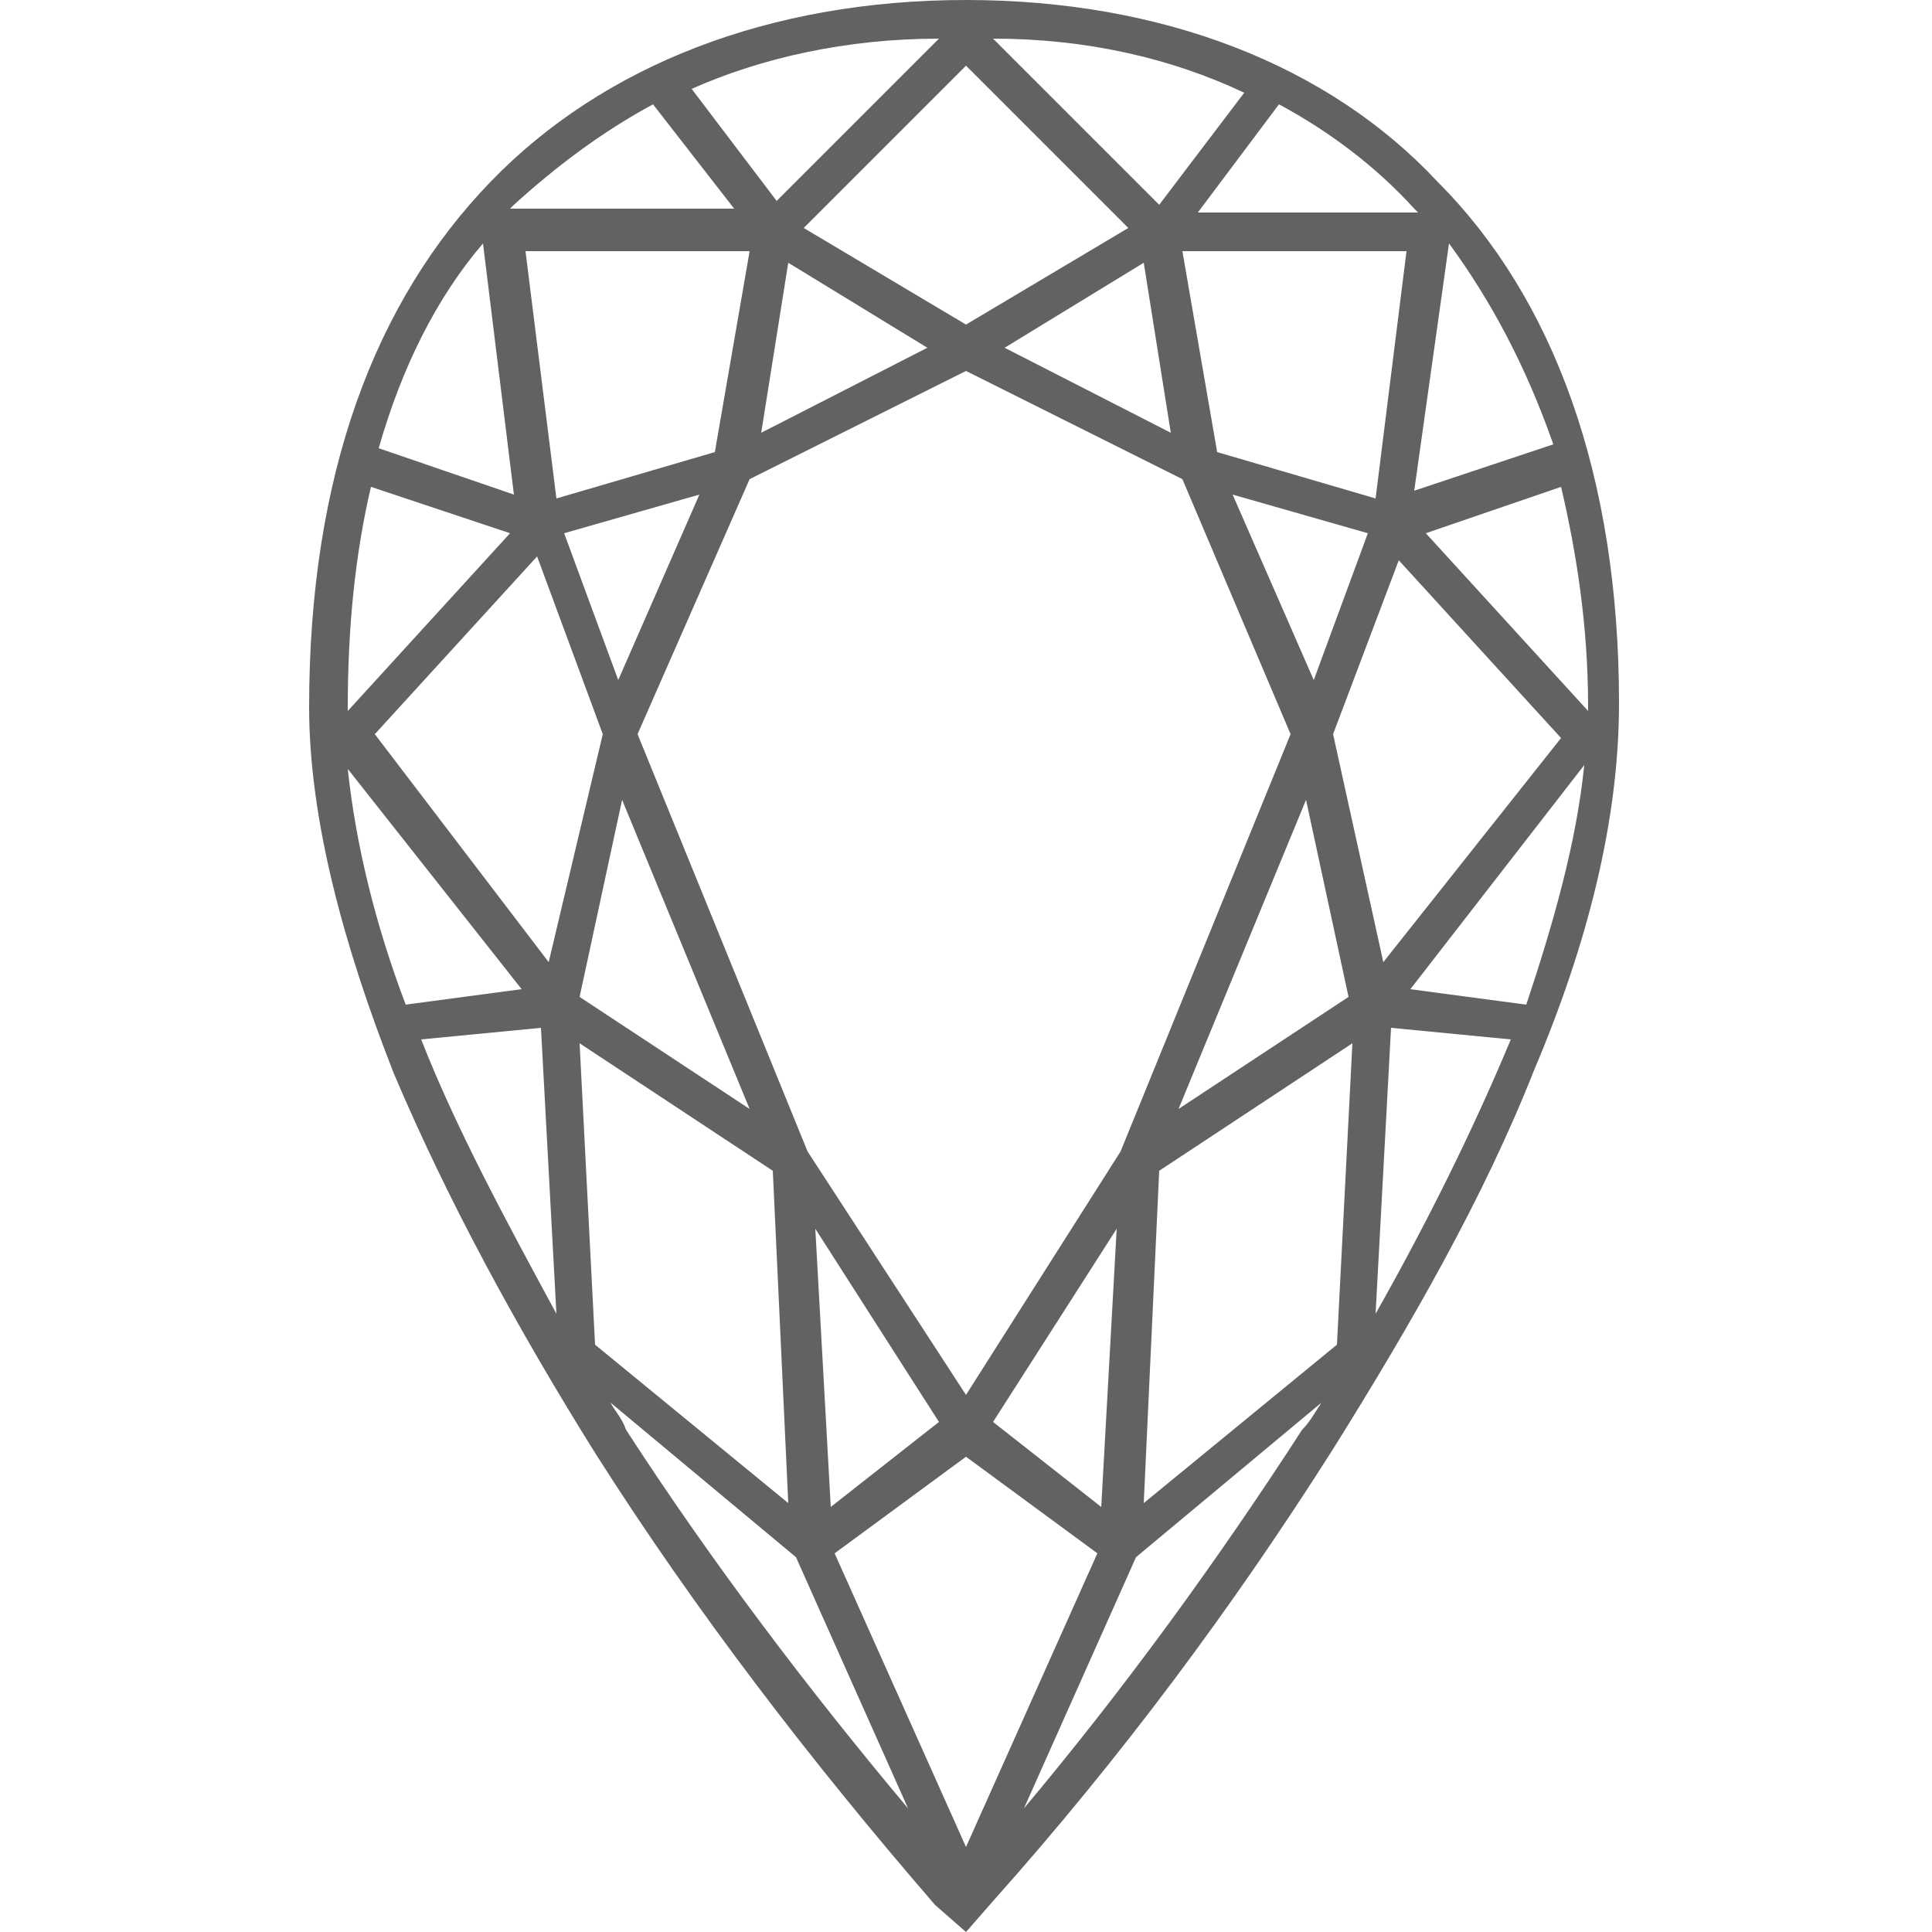 <?xml version="1.0" encoding="utf-8"?>
<!-- Generator: Adobe Illustrator 24.2.3, SVG Export Plug-In . SVG Version: 6.00 Build 0)  -->
<svg version="1.1" baseProfile="basic" id="Layer_1"
	 xmlns="http://www.w3.org/2000/svg" xmlns:xlink="http://www.w3.org/1999/xlink" x="0px" y="0px" viewBox="0 0 50 50"
	 xml:space="preserve">
<style type="text/css">
	.st0{fill-rule:evenodd;clip-rule:evenodd;fill:#626262;}
</style>
<path class="st0" d="M34.5,37.5c2-3.2,3.9-6.5,5.2-9.8c1.4-3.3,2.2-6.5,2.2-9.5c0-5.9-1.7-10.5-4.7-13.5l0,0C34.4,1.7,30.1,0,25,0
	c-5.1,0-9.4,1.7-12.3,4.7C9.7,7.8,8,12.3,8,18.3c0,2.9,0.9,6.2,2.2,9.5c1.4,3.3,3.2,6.6,5.2,9.8c2.6,4.1,5.6,8,8.8,11.7L25,50
	l0.7-0.8C29,45.5,31.9,41.6,34.5,37.5z M16.9,2.7c-1.3,0.7-2.5,1.6-3.6,2.6c0,0-0.1,0.1-0.1,0.1H19L16.9,2.7z M17.9,2.3l2.2,2.9
	L24.3,1C21.9,1,19.7,1.5,17.9,2.3z M25.7,1l4.3,4.3l2.2-2.9C30.3,1.5,28.1,1,25.7,1z M33.1,2.7L31,5.5h5.7c0,0-0.1-0.1-0.1-0.1
	C35.6,4.3,34.4,3.4,33.1,2.7z M37.5,6.3l-0.9,6.4l3.6-1.2C39.5,9.5,38.6,7.8,37.5,6.3z M40.4,12.6l-3.5,1.2l4.2,4.6c0,0,0,0,0-0.1
	C41.1,16.2,40.8,14.3,40.4,12.6z M41,19.8l-4.5,5.8l3,0.4C40.2,23.9,40.8,21.8,41,19.8z M39.1,26.9L36,26.6L35.6,34
	C36.9,31.7,38.1,29.3,39.1,26.9z M34.2,36.3l-4.8,4l-2.9,6.5c2.6-3.1,5-6.4,7.2-9.8C33.9,36.8,34,36.6,34.2,36.3z M23.5,46.8
	l-2.9-6.5l-4.8-4c0.1,0.2,0.3,0.4,0.4,0.7C18.4,40.4,20.9,43.7,23.5,46.8z M12.5,6.3c-1.2,1.4-2.1,3.2-2.7,5.3l3.5,1.2L12.5,6.3z
	 M9.6,12.6c-0.4,1.7-0.6,3.6-0.6,5.7c0,0,0,0,0,0.1l4.2-4.6L9.6,12.6z M9,19.9c0.2,1.9,0.7,4,1.5,6.1l3-0.4L9,19.9z M10.9,26.9
	c0.9,2.3,2.2,4.7,3.5,7.1L14,26.6L10.9,26.9z M20.8,5.9L25,1.7l4.2,4.2L25,8.4L20.8,5.9z M19.4,12.4L25,9.6l5.6,2.8l2.8,6.6
	l-4.4,10.8L25,36.1l-4.1-6.3L16.5,19L19.4,12.4z M21.6,40.2l3.4-2.5l3.4,2.5L25,47.8L21.6,40.2z M30.6,6.5h5.8l-0.8,6.4l-4.1-1.2
	L30.6,6.5z M29.6,6.8L26,9l4.3,2.2L29.6,6.8z M31.9,12.8l3.5,1L34,17.6L31.9,12.8z M33.8,20.7l1.1,5.1l-4.4,2.9L33.8,20.7z M30,30.3
	l5-3.3l-0.4,7.8l-5,4.1L30,30.3z M28.5,39l0.4-7.2l-3.2,5L28.5,39z M35.8,24.9l4.6-5.8l-4.2-4.6L34.5,19L35.8,24.9z M19.4,6.5h-5.8
	l0.8,6.4l4.1-1.2L19.4,6.5z M20.4,6.8L24,9l-4.3,2.2L20.4,6.8z M18.1,12.8l-3.5,1l1.4,3.8L18.1,12.8z M16.1,20.7l-1.1,5.1l4.4,2.9
	L16.1,20.7z M20,30.3l-5-3.3l0.4,7.8l5,4.1L20,30.3z M21.5,39l-0.4-7.2l3.2,5L21.5,39z M14.2,24.9L9.7,19l4.2-4.6l1.7,4.6L14.2,24.9
	z"/>
</svg>
